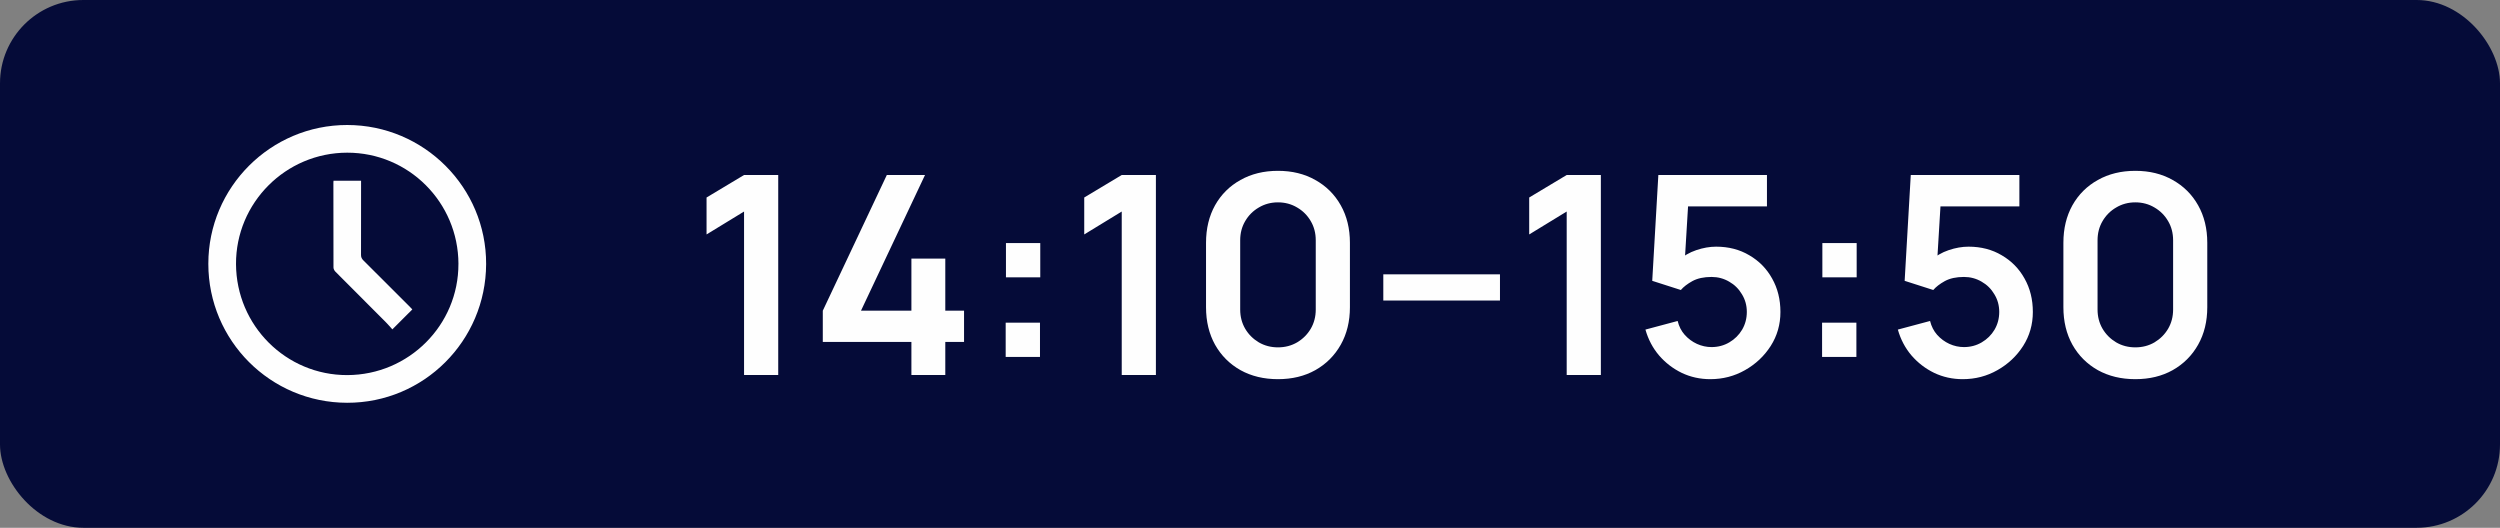 <?xml version="1.0" encoding="UTF-8"?> <svg xmlns="http://www.w3.org/2000/svg" width="180" height="38" viewBox="0 0 180 38" fill="none"><rect x="0" y="0" width="180" height="38" fill="#808080" stroke="none"/><rect width="180" height="38" rx="6" fill="#050B38"></rect><path d="M53.572 27V15.23L50.872 16.88V14.22L53.572 12.6H56.032V27H53.572ZM65.621 27V24.62H59.241V22.37L63.851 12.6H66.601L61.991 22.37H65.621V18.62H68.061V22.37H69.411V24.62H68.061V27H65.621ZM72.409 25.7V23.23H74.879V25.7H72.409ZM72.429 19.97V17.5H74.899V19.97H72.429ZM80.765 27V15.23L78.065 16.88V14.22L80.765 12.6H83.225V27H80.765ZM92.014 27.3C90.994 27.3 90.094 27.083 89.314 26.65C88.534 26.21 87.924 25.6 87.484 24.82C87.051 24.04 86.834 23.14 86.834 22.12V17.48C86.834 16.46 87.051 15.56 87.484 14.78C87.924 14 88.534 13.393 89.314 12.96C90.094 12.52 90.994 12.3 92.014 12.3C93.034 12.3 93.931 12.52 94.704 12.96C95.484 13.393 96.094 14 96.534 14.78C96.974 15.56 97.194 16.46 97.194 17.48V22.12C97.194 23.14 96.974 24.04 96.534 24.82C96.094 25.6 95.484 26.21 94.704 26.65C93.931 27.083 93.034 27.3 92.014 27.3ZM92.014 25.01C92.521 25.01 92.981 24.89 93.394 24.65C93.808 24.403 94.134 24.077 94.374 23.67C94.614 23.257 94.734 22.797 94.734 22.29V17.3C94.734 16.787 94.614 16.327 94.374 15.92C94.134 15.507 93.808 15.18 93.394 14.94C92.981 14.693 92.521 14.57 92.014 14.57C91.508 14.57 91.048 14.693 90.634 14.94C90.221 15.18 89.894 15.507 89.654 15.92C89.414 16.327 89.294 16.787 89.294 17.3V22.29C89.294 22.797 89.414 23.257 89.654 23.67C89.894 24.077 90.221 24.403 90.634 24.65C91.048 24.89 91.508 25.01 92.014 25.01ZM99.598 21.64V19.75H107.998V21.64H99.598ZM112.802 27V15.23L110.102 16.88V14.22L112.802 12.6H115.262V27H112.802ZM123.141 27.3C122.408 27.3 121.724 27.15 121.091 26.85C120.458 26.543 119.911 26.123 119.451 25.59C118.998 25.057 118.671 24.437 118.471 23.73L120.791 23.11C120.884 23.497 121.054 23.83 121.301 24.11C121.554 24.39 121.848 24.607 122.181 24.76C122.521 24.913 122.871 24.99 123.231 24.99C123.698 24.99 124.124 24.877 124.511 24.65C124.898 24.423 125.204 24.12 125.431 23.74C125.658 23.353 125.771 22.927 125.771 22.46C125.771 21.993 125.654 21.57 125.421 21.19C125.194 20.803 124.888 20.5 124.501 20.28C124.114 20.053 123.691 19.94 123.231 19.94C122.678 19.94 122.218 20.04 121.851 20.24C121.491 20.44 121.214 20.653 121.021 20.88L118.961 20.22L119.401 12.6H127.221V14.86H120.691L121.591 14.01L121.271 19.31L120.831 18.77C121.204 18.43 121.638 18.177 122.131 18.01C122.624 17.843 123.101 17.76 123.561 17.76C124.461 17.76 125.258 17.967 125.951 18.38C126.651 18.787 127.198 19.343 127.591 20.05C127.991 20.757 128.191 21.56 128.191 22.46C128.191 23.36 127.958 24.177 127.491 24.91C127.024 25.637 126.408 26.217 125.641 26.65C124.881 27.083 124.048 27.3 123.141 27.3ZM131.19 25.7V23.23H133.66V25.7H131.19ZM131.21 19.97V17.5H133.68V19.97H131.21ZM141.315 27.3C140.582 27.3 139.899 27.15 139.265 26.85C138.632 26.543 138.085 26.123 137.625 25.59C137.172 25.057 136.845 24.437 136.645 23.73L138.965 23.11C139.059 23.497 139.229 23.83 139.475 24.11C139.729 24.39 140.022 24.607 140.355 24.76C140.695 24.913 141.045 24.99 141.405 24.99C141.872 24.99 142.299 24.877 142.685 24.65C143.072 24.423 143.379 24.12 143.605 23.74C143.832 23.353 143.945 22.927 143.945 22.46C143.945 21.993 143.829 21.57 143.595 21.19C143.369 20.803 143.062 20.5 142.675 20.28C142.289 20.053 141.865 19.94 141.405 19.94C140.852 19.94 140.392 20.04 140.025 20.24C139.665 20.44 139.389 20.653 139.195 20.88L137.135 20.22L137.575 12.6H145.395V14.86H138.865L139.765 14.01L139.445 19.31L139.005 18.77C139.379 18.43 139.812 18.177 140.305 18.01C140.799 17.843 141.275 17.76 141.735 17.76C142.635 17.76 143.432 17.967 144.125 18.38C144.825 18.787 145.372 19.343 145.765 20.05C146.165 20.757 146.365 21.56 146.365 22.46C146.365 23.36 146.132 24.177 145.665 24.91C145.199 25.637 144.582 26.217 143.815 26.65C143.055 27.083 142.222 27.3 141.315 27.3ZM153.744 27.3C152.724 27.3 151.824 27.083 151.044 26.65C150.264 26.21 149.654 25.6 149.214 24.82C148.781 24.04 148.564 23.14 148.564 22.12V17.48C148.564 16.46 148.781 15.56 149.214 14.78C149.654 14 150.264 13.393 151.044 12.96C151.824 12.52 152.724 12.3 153.744 12.3C154.764 12.3 155.661 12.52 156.434 12.96C157.214 13.393 157.824 14 158.264 14.78C158.704 15.56 158.924 16.46 158.924 17.48V22.12C158.924 23.14 158.704 24.04 158.264 24.82C157.824 25.6 157.214 26.21 156.434 26.65C155.661 27.083 154.764 27.3 153.744 27.3ZM153.744 25.01C154.251 25.01 154.711 24.89 155.124 24.65C155.537 24.403 155.864 24.077 156.104 23.67C156.344 23.257 156.464 22.797 156.464 22.29V17.3C156.464 16.787 156.344 16.327 156.104 15.92C155.864 15.507 155.537 15.18 155.124 14.94C154.711 14.693 154.251 14.57 153.744 14.57C153.237 14.57 152.777 14.693 152.364 14.94C151.951 15.18 151.624 15.507 151.384 15.92C151.144 16.327 151.024 16.787 151.024 17.3V22.29C151.024 22.797 151.144 23.257 151.384 23.67C151.624 24.077 151.951 24.403 152.364 24.65C152.777 24.89 153.237 25.01 153.744 25.01Z" fill="#FEFEFE"></path><path d="M24.992 29C19.47 28.991 15.003 24.519 15 18.997C14.997 13.486 19.484 8.998 24.998 9C30.527 9.001 35.021 13.5 35.001 19.014C34.981 24.545 30.507 29.009 24.993 29H24.992ZM33.008 18.996C32.994 14.566 29.42 10.992 25.003 10.993C20.574 10.994 16.974 14.601 16.993 19.015C17.013 23.445 20.599 27.02 25.009 27.007C29.435 26.993 33.02 23.403 33.007 18.996H33.008Z" fill="#FEFEFE"></path><path d="M29.687 22.278C29.214 22.751 28.751 23.213 28.249 23.715C28.108 23.559 27.964 23.385 27.805 23.225C26.586 22.002 25.363 20.784 24.148 19.559C24.075 19.485 24.011 19.362 24.01 19.262C24.002 17.223 24.004 15.185 24.004 13.146C24.004 13.108 24.01 13.069 24.014 13.014H25.997V13.292C25.997 14.979 25.998 16.666 25.993 18.353C25.993 18.515 26.043 18.627 26.156 18.741C27.281 19.859 28.401 20.981 29.521 22.103C29.58 22.162 29.638 22.225 29.686 22.277L29.687 22.278Z" fill="#FEFEFE"></path></svg> 